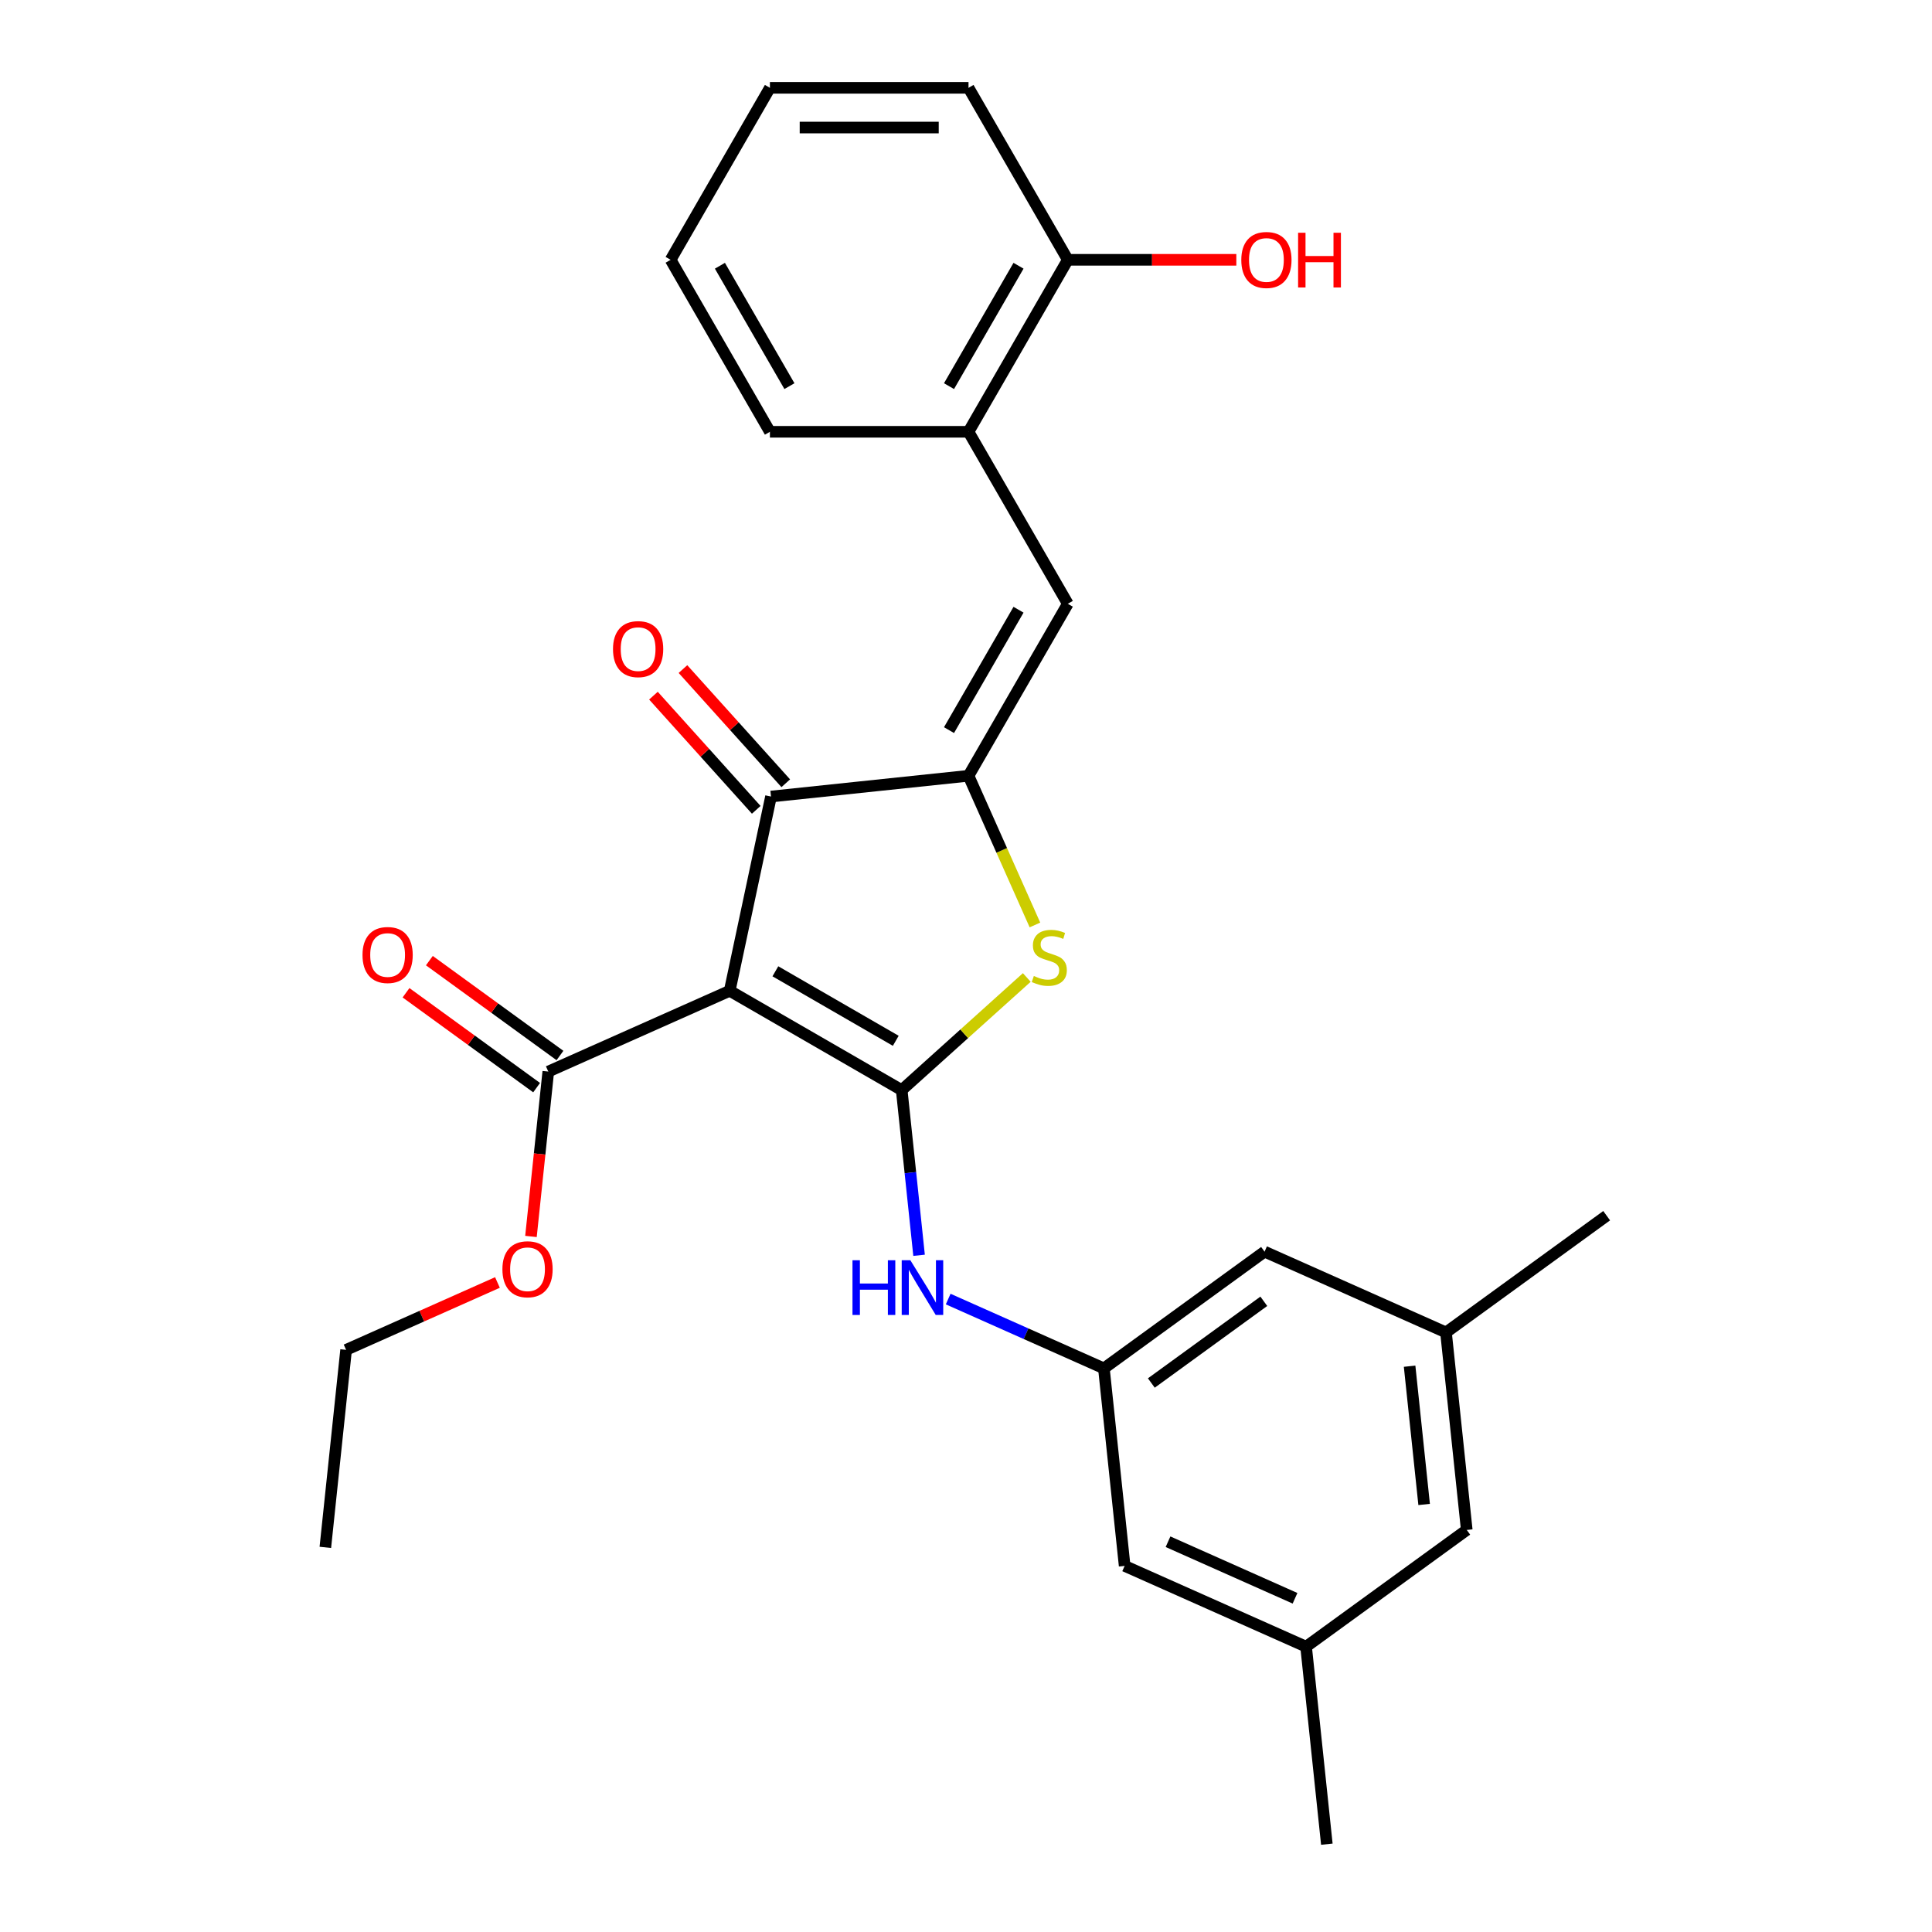 <?xml version='1.0' encoding='iso-8859-1'?>
<svg version='1.1' baseProfile='full'
              xmlns='http://www.w3.org/2000/svg'
                      xmlns:rdkit='http://www.rdkit.org/xml'
                      xmlns:xlink='http://www.w3.org/1999/xlink'
                  xml:space='preserve'
width='1000px' height='1000px' viewBox='0 0 1000 1000'>
<!-- END OF HEADER -->
<rect style='opacity:1.0;fill:#FFFFFF;stroke:none' width='1000' height='1000' x='0' y='0'> </rect>
<path class='bond-0' d='M 399.071,412.288 L 377.699,512.836' style='fill:none;fill-rule:evenodd;stroke:#000000;stroke-width:6px;stroke-linecap:butt;stroke-linejoin:miter;stroke-opacity:1' />
<path class='bond-1' d='M 399.071,412.288 L 501.302,401.543' style='fill:none;fill-rule:evenodd;stroke:#000000;stroke-width:6px;stroke-linecap:butt;stroke-linejoin:miter;stroke-opacity:1' />
<path class='bond-2' d='M 406.71,405.41 L 380.104,375.861' style='fill:none;fill-rule:evenodd;stroke:#000000;stroke-width:6px;stroke-linecap:butt;stroke-linejoin:miter;stroke-opacity:1' />
<path class='bond-2' d='M 380.104,375.861 L 353.498,346.311' style='fill:none;fill-rule:evenodd;stroke:#FF0000;stroke-width:6px;stroke-linecap:butt;stroke-linejoin:miter;stroke-opacity:1' />
<path class='bond-2' d='M 391.432,419.166 L 364.826,389.617' style='fill:none;fill-rule:evenodd;stroke:#000000;stroke-width:6px;stroke-linecap:butt;stroke-linejoin:miter;stroke-opacity:1' />
<path class='bond-2' d='M 364.826,389.617 L 338.22,360.068' style='fill:none;fill-rule:evenodd;stroke:#FF0000;stroke-width:6px;stroke-linecap:butt;stroke-linejoin:miter;stroke-opacity:1' />
<path class='bond-3' d='M 377.699,512.836 L 466.721,564.233' style='fill:none;fill-rule:evenodd;stroke:#000000;stroke-width:6px;stroke-linecap:butt;stroke-linejoin:miter;stroke-opacity:1' />
<path class='bond-3' d='M 401.332,502.741 L 463.648,538.719' style='fill:none;fill-rule:evenodd;stroke:#000000;stroke-width:6px;stroke-linecap:butt;stroke-linejoin:miter;stroke-opacity:1' />
<path class='bond-4' d='M 377.699,512.836 L 283.792,554.646' style='fill:none;fill-rule:evenodd;stroke:#000000;stroke-width:6px;stroke-linecap:butt;stroke-linejoin:miter;stroke-opacity:1' />
<path class='bond-5' d='M 466.721,564.233 L 499.092,535.086' style='fill:none;fill-rule:evenodd;stroke:#000000;stroke-width:6px;stroke-linecap:butt;stroke-linejoin:miter;stroke-opacity:1' />
<path class='bond-5' d='M 499.092,535.086 L 531.462,505.94' style='fill:none;fill-rule:evenodd;stroke:#CCCC00;stroke-width:6px;stroke-linecap:butt;stroke-linejoin:miter;stroke-opacity:1' />
<path class='bond-6' d='M 466.721,564.233 L 471.215,606.983' style='fill:none;fill-rule:evenodd;stroke:#000000;stroke-width:6px;stroke-linecap:butt;stroke-linejoin:miter;stroke-opacity:1' />
<path class='bond-6' d='M 471.215,606.983 L 475.708,649.734' style='fill:none;fill-rule:evenodd;stroke:#0000FF;stroke-width:6px;stroke-linecap:butt;stroke-linejoin:miter;stroke-opacity:1' />
<path class='bond-7' d='M 535.681,478.76 L 518.492,440.152' style='fill:none;fill-rule:evenodd;stroke:#CCCC00;stroke-width:6px;stroke-linecap:butt;stroke-linejoin:miter;stroke-opacity:1' />
<path class='bond-7' d='M 518.492,440.152 L 501.302,401.543' style='fill:none;fill-rule:evenodd;stroke:#000000;stroke-width:6px;stroke-linecap:butt;stroke-linejoin:miter;stroke-opacity:1' />
<path class='bond-8' d='M 501.302,401.543 L 552.699,312.521' style='fill:none;fill-rule:evenodd;stroke:#000000;stroke-width:6px;stroke-linecap:butt;stroke-linejoin:miter;stroke-opacity:1' />
<path class='bond-8' d='M 491.207,377.911 L 527.185,315.595' style='fill:none;fill-rule:evenodd;stroke:#000000;stroke-width:6px;stroke-linecap:butt;stroke-linejoin:miter;stroke-opacity:1' />
<path class='bond-9' d='M 283.792,554.646 L 279.307,597.316' style='fill:none;fill-rule:evenodd;stroke:#000000;stroke-width:6px;stroke-linecap:butt;stroke-linejoin:miter;stroke-opacity:1' />
<path class='bond-9' d='M 279.307,597.316 L 274.823,639.987' style='fill:none;fill-rule:evenodd;stroke:#FF0000;stroke-width:6px;stroke-linecap:butt;stroke-linejoin:miter;stroke-opacity:1' />
<path class='bond-10' d='M 289.834,546.33 L 256.038,521.775' style='fill:none;fill-rule:evenodd;stroke:#000000;stroke-width:6px;stroke-linecap:butt;stroke-linejoin:miter;stroke-opacity:1' />
<path class='bond-10' d='M 256.038,521.775 L 222.242,497.221' style='fill:none;fill-rule:evenodd;stroke:#FF0000;stroke-width:6px;stroke-linecap:butt;stroke-linejoin:miter;stroke-opacity:1' />
<path class='bond-10' d='M 277.75,562.962 L 243.954,538.408' style='fill:none;fill-rule:evenodd;stroke:#000000;stroke-width:6px;stroke-linecap:butt;stroke-linejoin:miter;stroke-opacity:1' />
<path class='bond-10' d='M 243.954,538.408 L 210.158,513.853' style='fill:none;fill-rule:evenodd;stroke:#FF0000;stroke-width:6px;stroke-linecap:butt;stroke-linejoin:miter;stroke-opacity:1' />
<path class='bond-11' d='M 501.302,223.499 L 552.699,134.477' style='fill:none;fill-rule:evenodd;stroke:#000000;stroke-width:6px;stroke-linecap:butt;stroke-linejoin:miter;stroke-opacity:1' />
<path class='bond-11' d='M 491.207,199.866 L 527.185,137.551' style='fill:none;fill-rule:evenodd;stroke:#000000;stroke-width:6px;stroke-linecap:butt;stroke-linejoin:miter;stroke-opacity:1' />
<path class='bond-12' d='M 501.302,223.499 L 398.508,223.499' style='fill:none;fill-rule:evenodd;stroke:#000000;stroke-width:6px;stroke-linecap:butt;stroke-linejoin:miter;stroke-opacity:1' />
<path class='bond-13' d='M 501.302,223.499 L 552.699,312.521' style='fill:none;fill-rule:evenodd;stroke:#000000;stroke-width:6px;stroke-linecap:butt;stroke-linejoin:miter;stroke-opacity:1' />
<path class='bond-14' d='M 490.776,672.39 L 531.075,690.332' style='fill:none;fill-rule:evenodd;stroke:#0000FF;stroke-width:6px;stroke-linecap:butt;stroke-linejoin:miter;stroke-opacity:1' />
<path class='bond-14' d='M 531.075,690.332 L 571.373,708.274' style='fill:none;fill-rule:evenodd;stroke:#000000;stroke-width:6px;stroke-linecap:butt;stroke-linejoin:miter;stroke-opacity:1' />
<path class='bond-15' d='M 552.699,134.477 L 596.311,134.477' style='fill:none;fill-rule:evenodd;stroke:#000000;stroke-width:6px;stroke-linecap:butt;stroke-linejoin:miter;stroke-opacity:1' />
<path class='bond-15' d='M 596.311,134.477 L 639.923,134.477' style='fill:none;fill-rule:evenodd;stroke:#FF0000;stroke-width:6px;stroke-linecap:butt;stroke-linejoin:miter;stroke-opacity:1' />
<path class='bond-16' d='M 552.699,134.477 L 501.302,45.455' style='fill:none;fill-rule:evenodd;stroke:#000000;stroke-width:6px;stroke-linecap:butt;stroke-linejoin:miter;stroke-opacity:1' />
<path class='bond-17' d='M 676.025,852.315 L 582.118,810.505' style='fill:none;fill-rule:evenodd;stroke:#000000;stroke-width:6px;stroke-linecap:butt;stroke-linejoin:miter;stroke-opacity:1' />
<path class='bond-17' d='M 670.301,827.262 L 604.566,797.995' style='fill:none;fill-rule:evenodd;stroke:#000000;stroke-width:6px;stroke-linecap:butt;stroke-linejoin:miter;stroke-opacity:1' />
<path class='bond-18' d='M 676.025,852.315 L 759.187,791.894' style='fill:none;fill-rule:evenodd;stroke:#000000;stroke-width:6px;stroke-linecap:butt;stroke-linejoin:miter;stroke-opacity:1' />
<path class='bond-19' d='M 676.025,852.315 L 686.77,954.545' style='fill:none;fill-rule:evenodd;stroke:#000000;stroke-width:6px;stroke-linecap:butt;stroke-linejoin:miter;stroke-opacity:1' />
<path class='bond-20' d='M 582.118,810.505 L 571.373,708.274' style='fill:none;fill-rule:evenodd;stroke:#000000;stroke-width:6px;stroke-linecap:butt;stroke-linejoin:miter;stroke-opacity:1' />
<path class='bond-21' d='M 257.478,663.809 L 218.309,681.248' style='fill:none;fill-rule:evenodd;stroke:#FF0000;stroke-width:6px;stroke-linecap:butt;stroke-linejoin:miter;stroke-opacity:1' />
<path class='bond-21' d='M 218.309,681.248 L 179.141,698.687' style='fill:none;fill-rule:evenodd;stroke:#000000;stroke-width:6px;stroke-linecap:butt;stroke-linejoin:miter;stroke-opacity:1' />
<path class='bond-22' d='M 179.141,698.687 L 168.396,800.918' style='fill:none;fill-rule:evenodd;stroke:#000000;stroke-width:6px;stroke-linecap:butt;stroke-linejoin:miter;stroke-opacity:1' />
<path class='bond-23' d='M 571.373,708.274 L 654.535,647.853' style='fill:none;fill-rule:evenodd;stroke:#000000;stroke-width:6px;stroke-linecap:butt;stroke-linejoin:miter;stroke-opacity:1' />
<path class='bond-23' d='M 595.932,715.843 L 654.145,673.548' style='fill:none;fill-rule:evenodd;stroke:#000000;stroke-width:6px;stroke-linecap:butt;stroke-linejoin:miter;stroke-opacity:1' />
<path class='bond-24' d='M 759.187,791.894 L 748.442,689.663' style='fill:none;fill-rule:evenodd;stroke:#000000;stroke-width:6px;stroke-linecap:butt;stroke-linejoin:miter;stroke-opacity:1' />
<path class='bond-24' d='M 737.129,778.708 L 729.608,707.147' style='fill:none;fill-rule:evenodd;stroke:#000000;stroke-width:6px;stroke-linecap:butt;stroke-linejoin:miter;stroke-opacity:1' />
<path class='bond-25' d='M 748.442,689.663 L 654.535,647.853' style='fill:none;fill-rule:evenodd;stroke:#000000;stroke-width:6px;stroke-linecap:butt;stroke-linejoin:miter;stroke-opacity:1' />
<path class='bond-26' d='M 748.442,689.663 L 831.604,629.242' style='fill:none;fill-rule:evenodd;stroke:#000000;stroke-width:6px;stroke-linecap:butt;stroke-linejoin:miter;stroke-opacity:1' />
<path class='bond-27' d='M 398.508,223.499 L 347.111,134.477' style='fill:none;fill-rule:evenodd;stroke:#000000;stroke-width:6px;stroke-linecap:butt;stroke-linejoin:miter;stroke-opacity:1' />
<path class='bond-27' d='M 408.603,199.866 L 372.625,137.551' style='fill:none;fill-rule:evenodd;stroke:#000000;stroke-width:6px;stroke-linecap:butt;stroke-linejoin:miter;stroke-opacity:1' />
<path class='bond-28' d='M 501.302,45.455 L 398.508,45.455' style='fill:none;fill-rule:evenodd;stroke:#000000;stroke-width:6px;stroke-linecap:butt;stroke-linejoin:miter;stroke-opacity:1' />
<path class='bond-28' d='M 485.883,66.013 L 413.927,66.013' style='fill:none;fill-rule:evenodd;stroke:#000000;stroke-width:6px;stroke-linecap:butt;stroke-linejoin:miter;stroke-opacity:1' />
<path class='bond-29' d='M 347.111,134.477 L 398.508,45.455' style='fill:none;fill-rule:evenodd;stroke:#000000;stroke-width:6px;stroke-linecap:butt;stroke-linejoin:miter;stroke-opacity:1' />
<path  class='atom-3' d='M 535.112 505.17
Q 535.432 505.29, 536.752 505.85
Q 538.072 506.41, 539.512 506.77
Q 540.992 507.09, 542.432 507.09
Q 545.112 507.09, 546.672 505.81
Q 548.232 504.49, 548.232 502.21
Q 548.232 500.65, 547.432 499.69
Q 546.672 498.73, 545.472 498.21
Q 544.272 497.69, 542.272 497.09
Q 539.752 496.33, 538.232 495.61
Q 536.752 494.89, 535.672 493.37
Q 534.632 491.85, 534.632 489.29
Q 534.632 485.73, 537.032 483.53
Q 539.472 481.33, 544.272 481.33
Q 547.552 481.33, 551.272 482.89
L 550.352 485.97
Q 546.952 484.57, 544.392 484.57
Q 541.632 484.57, 540.112 485.73
Q 538.592 486.85, 538.632 488.81
Q 538.632 490.33, 539.392 491.25
Q 540.192 492.17, 541.312 492.69
Q 542.472 493.21, 544.392 493.81
Q 546.952 494.61, 548.472 495.41
Q 549.992 496.21, 551.072 497.85
Q 552.192 499.45, 552.192 502.21
Q 552.192 506.13, 549.552 508.25
Q 546.952 510.33, 542.592 510.33
Q 540.072 510.33, 538.152 509.77
Q 536.272 509.25, 534.032 508.33
L 535.112 505.17
' fill='#CCCC00'/>
<path  class='atom-5' d='M 317.289 335.977
Q 317.289 329.177, 320.649 325.377
Q 324.009 321.577, 330.289 321.577
Q 336.569 321.577, 339.929 325.377
Q 343.289 329.177, 343.289 335.977
Q 343.289 342.857, 339.889 346.777
Q 336.489 350.657, 330.289 350.657
Q 324.049 350.657, 320.649 346.777
Q 317.289 342.897, 317.289 335.977
M 330.289 347.457
Q 334.609 347.457, 336.929 344.577
Q 339.289 341.657, 339.289 335.977
Q 339.289 330.417, 336.929 327.617
Q 334.609 324.777, 330.289 324.777
Q 325.969 324.777, 323.609 327.577
Q 321.289 330.377, 321.289 335.977
Q 321.289 341.697, 323.609 344.577
Q 325.969 347.457, 330.289 347.457
' fill='#FF0000'/>
<path  class='atom-8' d='M 187.63 494.305
Q 187.63 487.505, 190.99 483.705
Q 194.35 479.905, 200.63 479.905
Q 206.91 479.905, 210.27 483.705
Q 213.63 487.505, 213.63 494.305
Q 213.63 501.185, 210.23 505.105
Q 206.83 508.985, 200.63 508.985
Q 194.39 508.985, 190.99 505.105
Q 187.63 501.225, 187.63 494.305
M 200.63 505.785
Q 204.95 505.785, 207.27 502.905
Q 209.63 499.985, 209.63 494.305
Q 209.63 488.745, 207.27 485.945
Q 204.95 483.105, 200.63 483.105
Q 196.31 483.105, 193.95 485.905
Q 191.63 488.705, 191.63 494.305
Q 191.63 500.025, 193.95 502.905
Q 196.31 505.785, 200.63 505.785
' fill='#FF0000'/>
<path  class='atom-9' d='M 441.246 652.304
L 445.086 652.304
L 445.086 664.344
L 459.566 664.344
L 459.566 652.304
L 463.406 652.304
L 463.406 680.624
L 459.566 680.624
L 459.566 667.544
L 445.086 667.544
L 445.086 680.624
L 441.246 680.624
L 441.246 652.304
' fill='#0000FF'/>
<path  class='atom-9' d='M 471.206 652.304
L 480.486 667.304
Q 481.406 668.784, 482.886 671.464
Q 484.366 674.144, 484.446 674.304
L 484.446 652.304
L 488.206 652.304
L 488.206 680.624
L 484.326 680.624
L 474.366 664.224
Q 473.206 662.304, 471.966 660.104
Q 470.766 657.904, 470.406 657.224
L 470.406 680.624
L 466.726 680.624
L 466.726 652.304
L 471.206 652.304
' fill='#0000FF'/>
<path  class='atom-12' d='M 642.493 134.557
Q 642.493 127.757, 645.853 123.957
Q 649.213 120.157, 655.493 120.157
Q 661.773 120.157, 665.133 123.957
Q 668.493 127.757, 668.493 134.557
Q 668.493 141.437, 665.093 145.357
Q 661.693 149.237, 655.493 149.237
Q 649.253 149.237, 645.853 145.357
Q 642.493 141.477, 642.493 134.557
M 655.493 146.037
Q 659.813 146.037, 662.133 143.157
Q 664.493 140.237, 664.493 134.557
Q 664.493 128.997, 662.133 126.197
Q 659.813 123.357, 655.493 123.357
Q 651.173 123.357, 648.813 126.157
Q 646.493 128.957, 646.493 134.557
Q 646.493 140.277, 648.813 143.157
Q 651.173 146.037, 655.493 146.037
' fill='#FF0000'/>
<path  class='atom-12' d='M 671.893 120.477
L 675.733 120.477
L 675.733 132.517
L 690.213 132.517
L 690.213 120.477
L 694.053 120.477
L 694.053 148.797
L 690.213 148.797
L 690.213 135.717
L 675.733 135.717
L 675.733 148.797
L 671.893 148.797
L 671.893 120.477
' fill='#FF0000'/>
<path  class='atom-15' d='M 260.047 656.957
Q 260.047 650.157, 263.407 646.357
Q 266.767 642.557, 273.047 642.557
Q 279.327 642.557, 282.687 646.357
Q 286.047 650.157, 286.047 656.957
Q 286.047 663.837, 282.647 667.757
Q 279.247 671.637, 273.047 671.637
Q 266.807 671.637, 263.407 667.757
Q 260.047 663.877, 260.047 656.957
M 273.047 668.437
Q 277.367 668.437, 279.687 665.557
Q 282.047 662.637, 282.047 656.957
Q 282.047 651.397, 279.687 648.597
Q 277.367 645.757, 273.047 645.757
Q 268.727 645.757, 266.367 648.557
Q 264.047 651.357, 264.047 656.957
Q 264.047 662.677, 266.367 665.557
Q 268.727 668.437, 273.047 668.437
' fill='#FF0000'/>
</svg>
